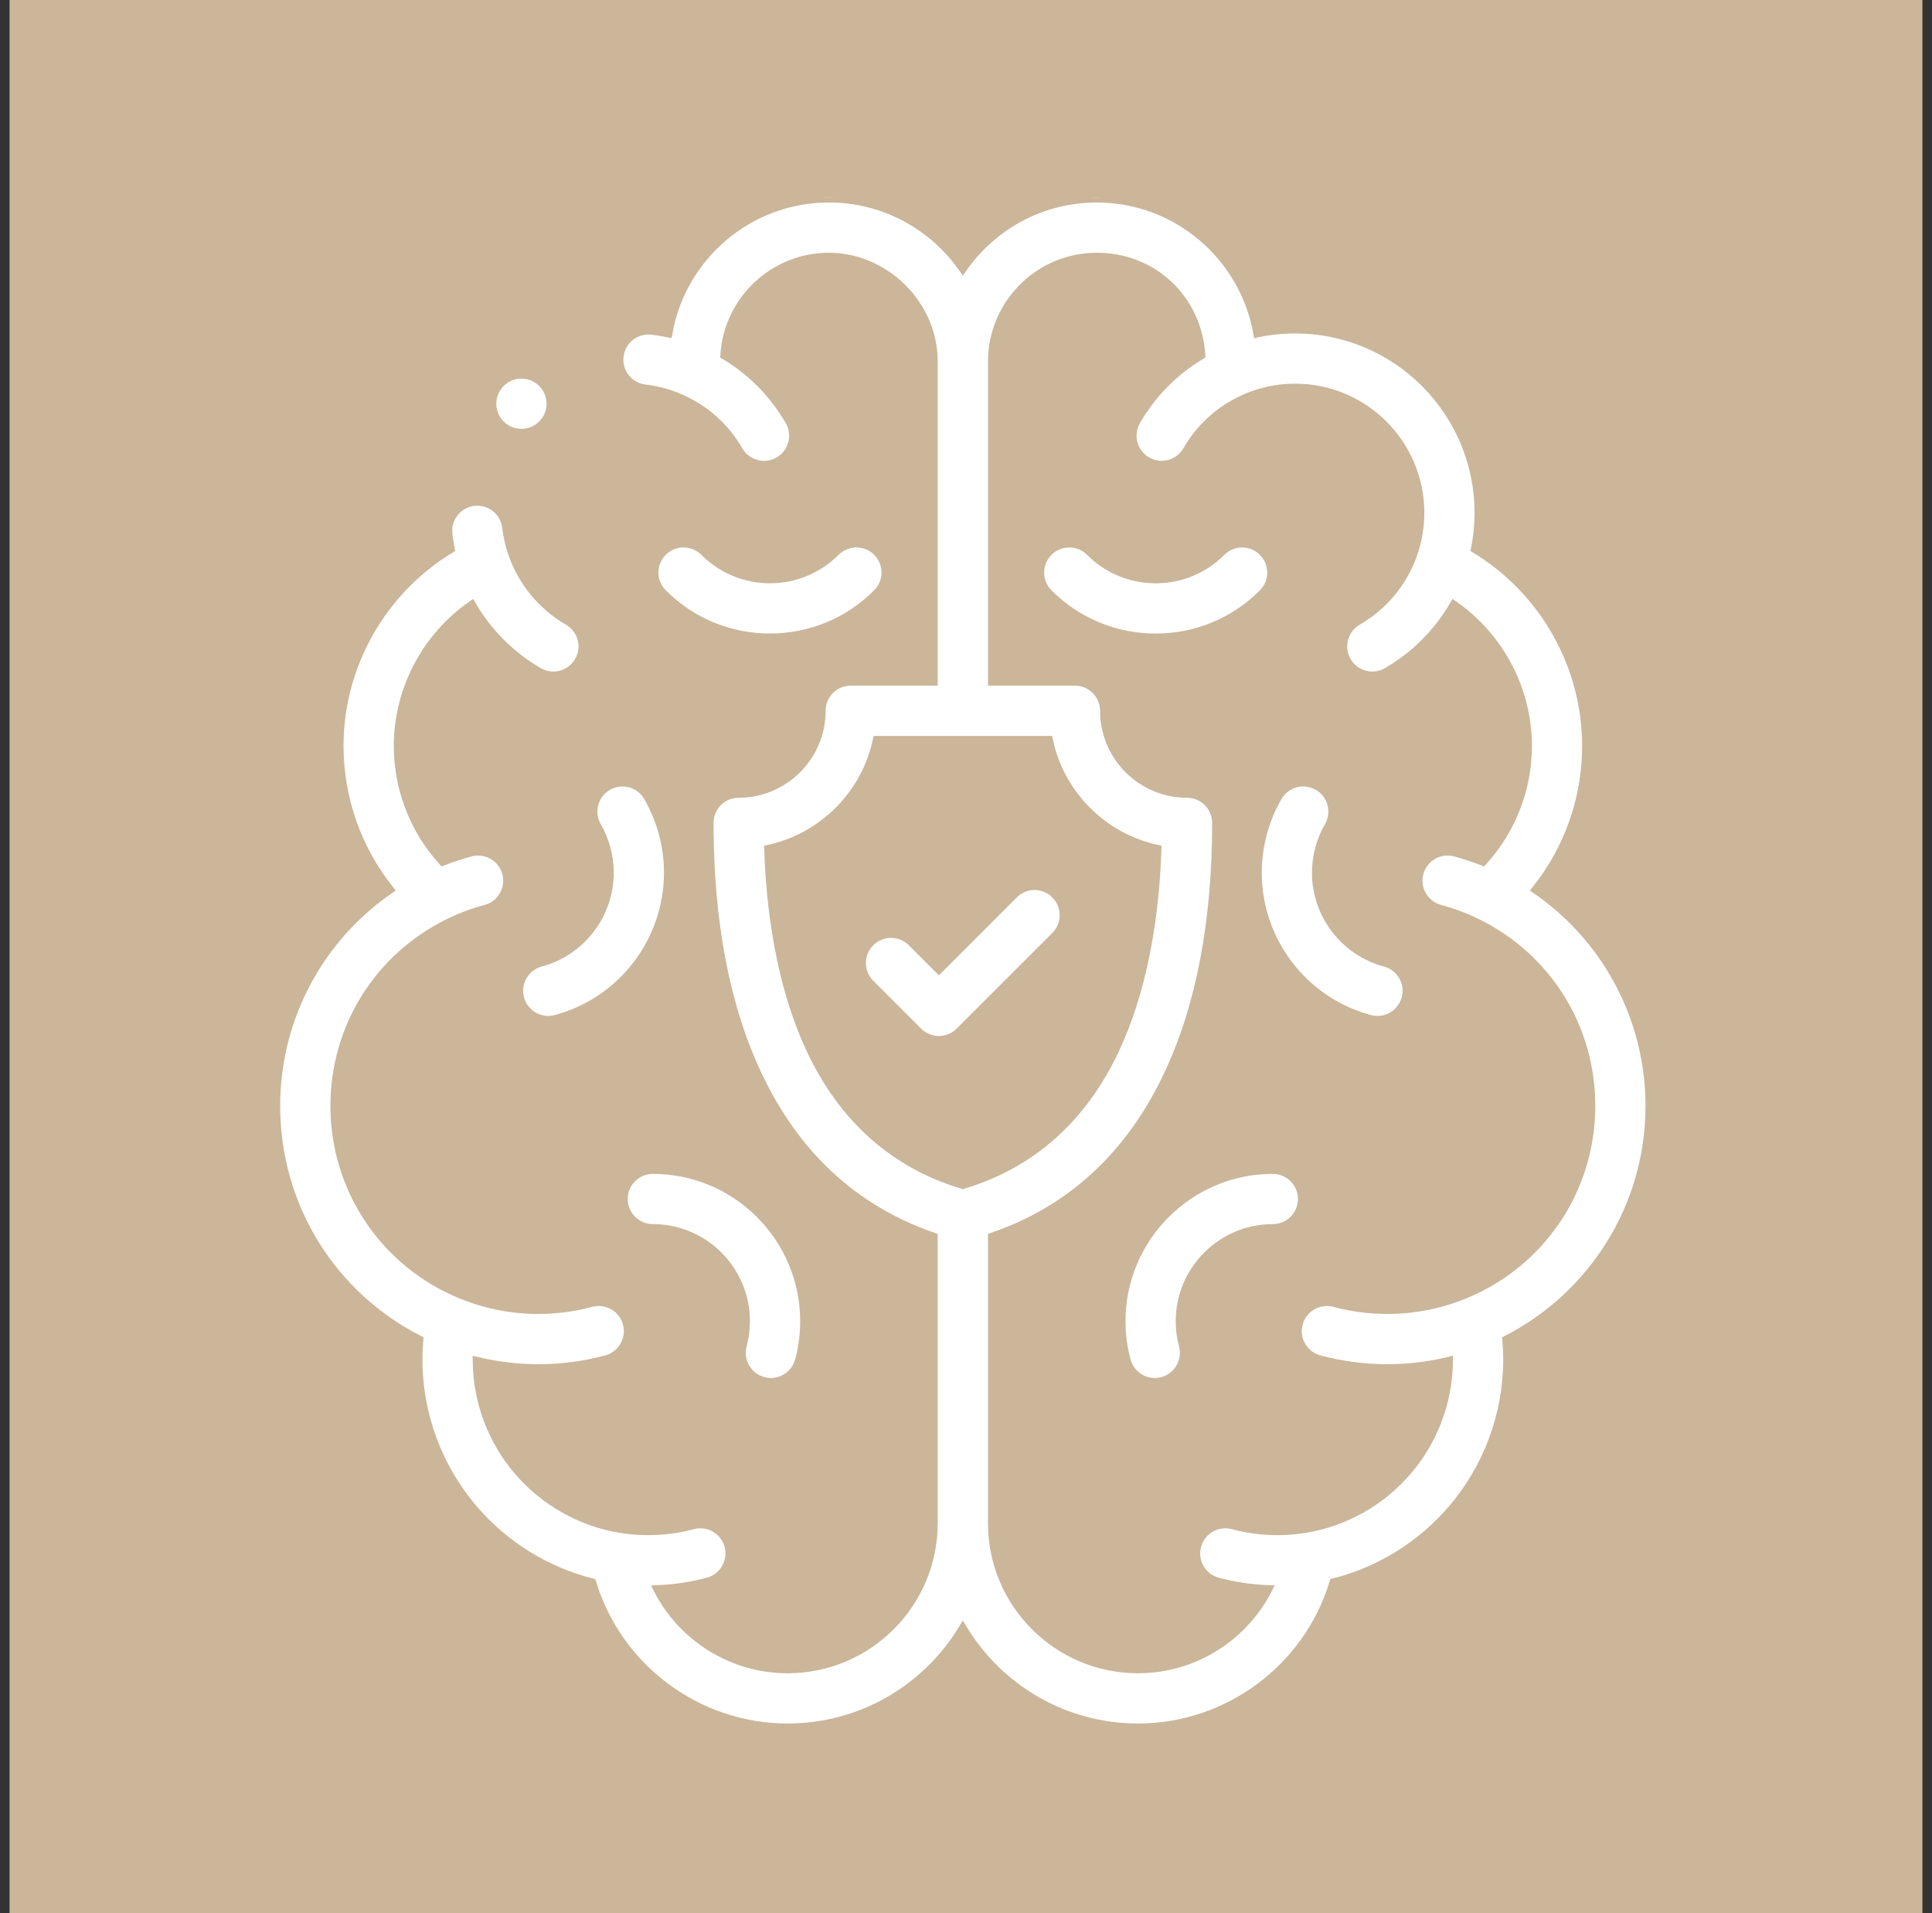 <svg xmlns="http://www.w3.org/2000/svg" width="101" height="100" viewBox="0 0 101 100" fill="none"><rect x="0" y="0" width="101" height="100" fill="#333333" stroke="none"/><rect width="100" height="100" transform="translate(0.5)" fill="#CBB69A"></rect><g clip-path="url(#clip0_1414_85)"><path d="M84.124 50.422C83.132 48.867 81.845 47.534 80.342 46.493C82.024 44.374 82.96 41.733 82.96 38.992C82.96 34.764 80.718 30.847 77.152 28.677C77.274 28.063 77.335 27.436 77.335 26.804C77.335 21.497 73.017 17.18 67.71 17.18C67.049 17.18 66.397 17.245 65.762 17.377C65.041 13.377 61.536 10.335 57.334 10.335C54.445 10.335 51.886 11.773 50.334 13.971C48.783 11.773 46.223 10.335 43.335 10.335C39.132 10.335 35.627 13.378 34.908 17.377C34.635 17.32 34.36 17.276 34.083 17.244C33.225 17.145 32.45 17.759 32.349 18.615C32.249 19.472 32.864 20.248 33.721 20.349C34.393 20.427 35.046 20.61 35.662 20.892C35.668 20.895 35.674 20.899 35.68 20.902C36.907 21.468 37.914 22.385 38.589 23.555C38.878 24.056 39.403 24.337 39.943 24.337C40.208 24.337 40.478 24.268 40.722 24.127C41.47 23.695 41.726 22.739 41.294 21.993C40.468 20.563 39.309 19.389 37.909 18.551C38.089 15.714 40.453 13.461 43.334 13.461C46.214 13.461 48.771 15.901 48.771 18.899V35.589H44.474C43.611 35.589 42.912 36.288 42.912 37.151C42.912 39.52 40.984 41.448 38.614 41.448C37.752 41.448 37.052 42.148 37.052 43.01C37.052 48.176 37.896 52.595 39.561 56.147C41.55 60.389 44.645 63.252 48.771 64.672V79.615C48.771 83.803 45.364 87.21 41.177 87.21C38.29 87.21 35.709 85.568 34.431 83.102C35.305 83.064 36.172 82.931 37.017 82.705C37.85 82.481 38.345 81.624 38.122 80.791C37.898 79.958 37.042 79.463 36.209 79.686C34.989 80.013 33.698 80.078 32.45 79.874C32.447 79.874 32.443 79.874 32.439 79.873C30.374 79.535 28.481 78.469 27.11 76.871C25.75 75.287 24.99 73.27 24.961 71.181C26 71.428 27.066 71.555 28.146 71.555C29.347 71.555 30.545 71.398 31.705 71.086C32.538 70.862 33.033 70.005 32.81 69.172C32.586 68.339 31.73 67.844 30.896 68.067C30 68.307 29.075 68.429 28.147 68.429C26.776 68.429 25.437 68.169 24.165 67.655C24.155 67.65 24.144 67.648 24.135 67.644C20.118 66.003 17.523 62.146 17.523 57.804C17.523 53.72 19.799 50.068 23.466 48.265C23.475 48.26 23.484 48.258 23.492 48.253C24.102 47.956 24.743 47.716 25.398 47.541C26.231 47.317 26.726 46.46 26.503 45.627C26.279 44.794 25.423 44.299 24.589 44.522C24.103 44.652 23.624 44.81 23.154 44.994C21.671 43.358 20.836 41.218 20.836 38.992C20.836 36.055 22.296 33.321 24.656 31.665C25.495 33.097 26.694 34.3 28.148 35.14C28.395 35.282 28.663 35.35 28.928 35.35C29.468 35.35 29.993 35.07 30.282 34.568C30.714 33.82 30.458 32.865 29.71 32.434C28.364 31.656 27.339 30.42 26.825 28.951C26.823 28.944 26.82 28.938 26.817 28.931C26.665 28.49 26.559 28.031 26.504 27.566C26.405 26.709 25.628 26.095 24.771 26.195C23.914 26.295 23.3 27.072 23.4 27.928C23.429 28.179 23.469 28.429 23.517 28.677C19.951 30.846 17.709 34.764 17.709 38.992C17.709 41.733 18.646 44.374 20.327 46.493C18.824 47.534 17.537 48.867 16.544 50.422C15.139 52.627 14.396 55.179 14.396 57.804C14.396 63.025 17.294 67.705 21.877 70.044C21.848 70.38 21.834 70.717 21.834 71.054C21.834 73.935 22.867 76.724 24.741 78.907C26.365 80.799 28.532 82.138 30.924 82.746C32.283 87.2 36.438 90.335 41.178 90.335C45.051 90.335 48.451 88.27 50.334 85.185C52.217 88.271 55.617 90.335 59.49 90.335C64.23 90.335 68.386 87.2 69.744 82.746C72.137 82.138 74.304 80.798 75.928 78.907C77.802 76.724 78.834 73.935 78.834 71.054C78.834 70.718 78.82 70.38 78.792 70.044C80.82 69.005 82.558 67.479 83.863 65.58C85.439 63.286 86.272 60.598 86.272 57.805C86.272 55.18 85.529 52.628 84.124 50.423V50.422ZM42.391 54.822C41.09 52.045 40.34 48.466 40.201 44.404C43.031 43.785 45.262 41.548 45.872 38.715H54.797C55.406 41.548 57.637 43.786 60.467 44.404C60.329 48.466 59.579 52.045 58.277 54.822C56.579 58.444 53.908 60.821 50.334 61.895C46.76 60.821 44.089 58.444 42.391 54.822ZM76.535 67.644C76.524 67.648 76.514 67.651 76.503 67.655C75.232 68.169 73.892 68.429 72.521 68.429C71.593 68.429 70.667 68.307 69.771 68.067C68.938 67.844 68.081 68.338 67.857 69.172C67.633 70.005 68.128 70.862 68.962 71.086C70.122 71.396 71.32 71.555 72.521 71.555C73.602 71.555 74.667 71.429 75.706 71.181C75.677 73.27 74.918 75.287 73.557 76.871C72.185 78.47 70.293 79.535 68.229 79.873C68.225 79.873 68.22 79.873 68.217 79.874C66.97 80.078 65.679 80.013 64.46 79.686C63.627 79.463 62.77 79.957 62.546 80.791C62.322 81.626 62.817 82.481 63.651 82.705C64.496 82.931 65.365 83.064 66.238 83.102C64.959 85.568 62.38 87.21 59.492 87.21C55.305 87.21 51.899 83.803 51.899 79.617V64.673C56.025 63.253 59.12 60.39 61.108 56.148C62.774 52.597 63.617 48.177 63.617 43.011C63.617 42.149 62.918 41.449 62.055 41.449C59.686 41.449 57.758 39.522 57.758 37.152C57.758 36.289 57.058 35.59 56.196 35.59H51.899V18.898C51.899 15.899 54.339 13.46 57.336 13.46C60.334 13.46 62.581 15.714 62.761 18.55C61.359 19.388 60.2 20.562 59.375 21.991C58.944 22.739 59.199 23.694 59.947 24.125C60.193 24.267 60.462 24.335 60.726 24.335C61.267 24.335 61.792 24.055 62.081 23.554C62.756 22.383 63.763 21.466 64.99 20.901C64.996 20.898 65 20.895 65.006 20.892C65.857 20.502 66.766 20.304 67.71 20.304C71.294 20.304 74.21 23.22 74.21 26.804C74.21 27.532 74.089 28.248 73.854 28.93C73.851 28.937 73.848 28.944 73.845 28.951C73.332 30.42 72.307 31.656 70.96 32.434C70.213 32.865 69.957 33.822 70.388 34.568C70.678 35.07 71.203 35.35 71.743 35.35C72.008 35.35 72.276 35.282 72.522 35.14C73.977 34.3 75.175 33.097 76.014 31.665C78.375 33.32 79.835 36.055 79.835 38.992C79.835 41.22 78.999 43.358 77.517 44.994C77.047 44.811 76.568 44.653 76.081 44.522C75.248 44.298 74.391 44.794 74.168 45.627C73.944 46.46 74.44 47.317 75.273 47.541C75.928 47.716 76.569 47.956 77.178 48.253C77.188 48.258 77.197 48.26 77.206 48.265C80.872 50.068 83.148 53.72 83.148 57.804C83.148 62.146 80.553 66.003 76.536 67.644H76.535Z" fill="white" stroke="#CBB69A" stroke-width="0.5"></path><path d="M31.834 45.615C31.834 47.796 30.362 49.713 28.257 50.278C27.423 50.502 26.929 51.358 27.151 52.192C27.339 52.89 27.97 53.35 28.66 53.35C28.793 53.35 28.929 53.333 29.065 53.297C32.535 52.367 34.96 49.208 34.96 45.615C34.96 44.222 34.592 42.846 33.894 41.639C33.463 40.891 32.507 40.636 31.761 41.067C31.013 41.498 30.757 42.455 31.189 43.201C31.612 43.933 31.835 44.769 31.835 45.615H31.834Z" fill="white" stroke="#CBB69A" stroke-width="0.5"></path><path d="M39.896 72.223C40.032 72.259 40.168 72.276 40.302 72.276C40.992 72.276 41.623 71.816 41.81 71.118C41.989 70.447 42.081 69.755 42.081 69.06C42.081 64.675 38.514 61.107 34.129 61.107C33.266 61.107 32.566 61.807 32.566 62.669C32.566 63.532 33.266 64.232 34.129 64.232C36.79 64.232 38.955 66.397 38.955 69.059C38.955 69.48 38.9 69.901 38.791 70.308C38.568 71.141 39.062 71.998 39.896 72.221V72.223Z" fill="white" stroke="#CBB69A" stroke-width="0.5"></path><path d="M45.875 31.032C46.486 30.422 46.486 29.433 45.875 28.822C45.265 28.212 44.276 28.212 43.665 28.822C42.754 29.734 41.542 30.237 40.252 30.237C38.961 30.237 37.75 29.734 36.838 28.822C36.227 28.212 35.238 28.212 34.628 28.822C34.017 29.433 34.017 30.422 34.628 31.032C36.13 32.535 38.127 33.362 40.251 33.362C42.374 33.362 44.372 32.535 45.874 31.032H45.875Z" fill="white" stroke="#CBB69A" stroke-width="0.5"></path><path d="M72.414 50.278C70.307 49.713 68.836 47.796 68.836 45.615C68.836 44.769 69.06 43.935 69.483 43.201C69.914 42.453 69.659 41.498 68.911 41.067C68.163 40.636 67.208 40.891 66.777 41.639C66.08 42.846 65.712 44.222 65.712 45.615C65.712 49.208 68.135 52.366 71.606 53.297C71.742 53.333 71.878 53.35 72.012 53.35C72.702 53.35 73.333 52.89 73.52 52.192C73.744 51.358 73.249 50.502 72.415 50.278H72.414Z" fill="white" stroke="#CBB69A" stroke-width="0.5"></path><path d="M66.54 61.107C62.155 61.107 58.588 64.675 58.588 69.06C58.588 69.755 58.679 70.447 58.859 71.118C59.046 71.816 59.677 72.276 60.367 72.276C60.5 72.276 60.636 72.259 60.772 72.223C61.605 71.999 62.1 71.142 61.877 70.309C61.768 69.902 61.713 69.482 61.713 69.06C61.713 66.398 63.879 64.233 66.54 64.233C67.403 64.233 68.102 63.533 68.102 62.671C68.102 61.808 67.403 61.109 66.54 61.109V61.107Z" fill="white" stroke="#CBB69A" stroke-width="0.5"></path><path d="M66.041 28.824C65.43 28.213 64.441 28.213 63.831 28.824C62.919 29.735 61.707 30.238 60.417 30.238C59.127 30.238 57.915 29.735 57.004 28.824C56.393 28.213 55.404 28.213 54.793 28.824C54.183 29.434 54.183 30.423 54.793 31.034C56.296 32.536 58.293 33.364 60.417 33.364C62.542 33.364 64.539 32.536 66.04 31.034C66.65 30.423 66.65 29.434 66.04 28.824H66.041Z" fill="white" stroke="#CBB69A" stroke-width="0.5"></path><path d="M27.259 22.665C28.122 22.665 28.821 21.966 28.821 21.103C28.821 20.241 28.122 19.541 27.259 19.541H27.258C26.395 19.541 25.696 20.241 25.696 21.103C25.696 21.966 26.397 22.665 27.259 22.665Z" fill="white" stroke="#CBB69A" stroke-width="0.5"></path><path d="M55.191 46.728C54.58 46.118 53.591 46.118 52.98 46.728L49.083 50.626L47.687 49.23C47.077 48.62 46.087 48.62 45.477 49.23C44.866 49.841 44.866 50.83 45.477 51.441L47.978 53.941C48.271 54.234 48.668 54.4 49.083 54.4C49.498 54.4 49.895 54.235 50.188 53.941L55.191 48.94C55.801 48.329 55.801 47.34 55.191 46.73V46.728Z" fill="white" stroke="#CBB69A" stroke-width="0.5"></path></g><defs><clipPath id="clip0_1414_85"><rect width="80" height="80" fill="white" transform="translate(10.335 10.335)"></rect></clipPath></defs></svg>